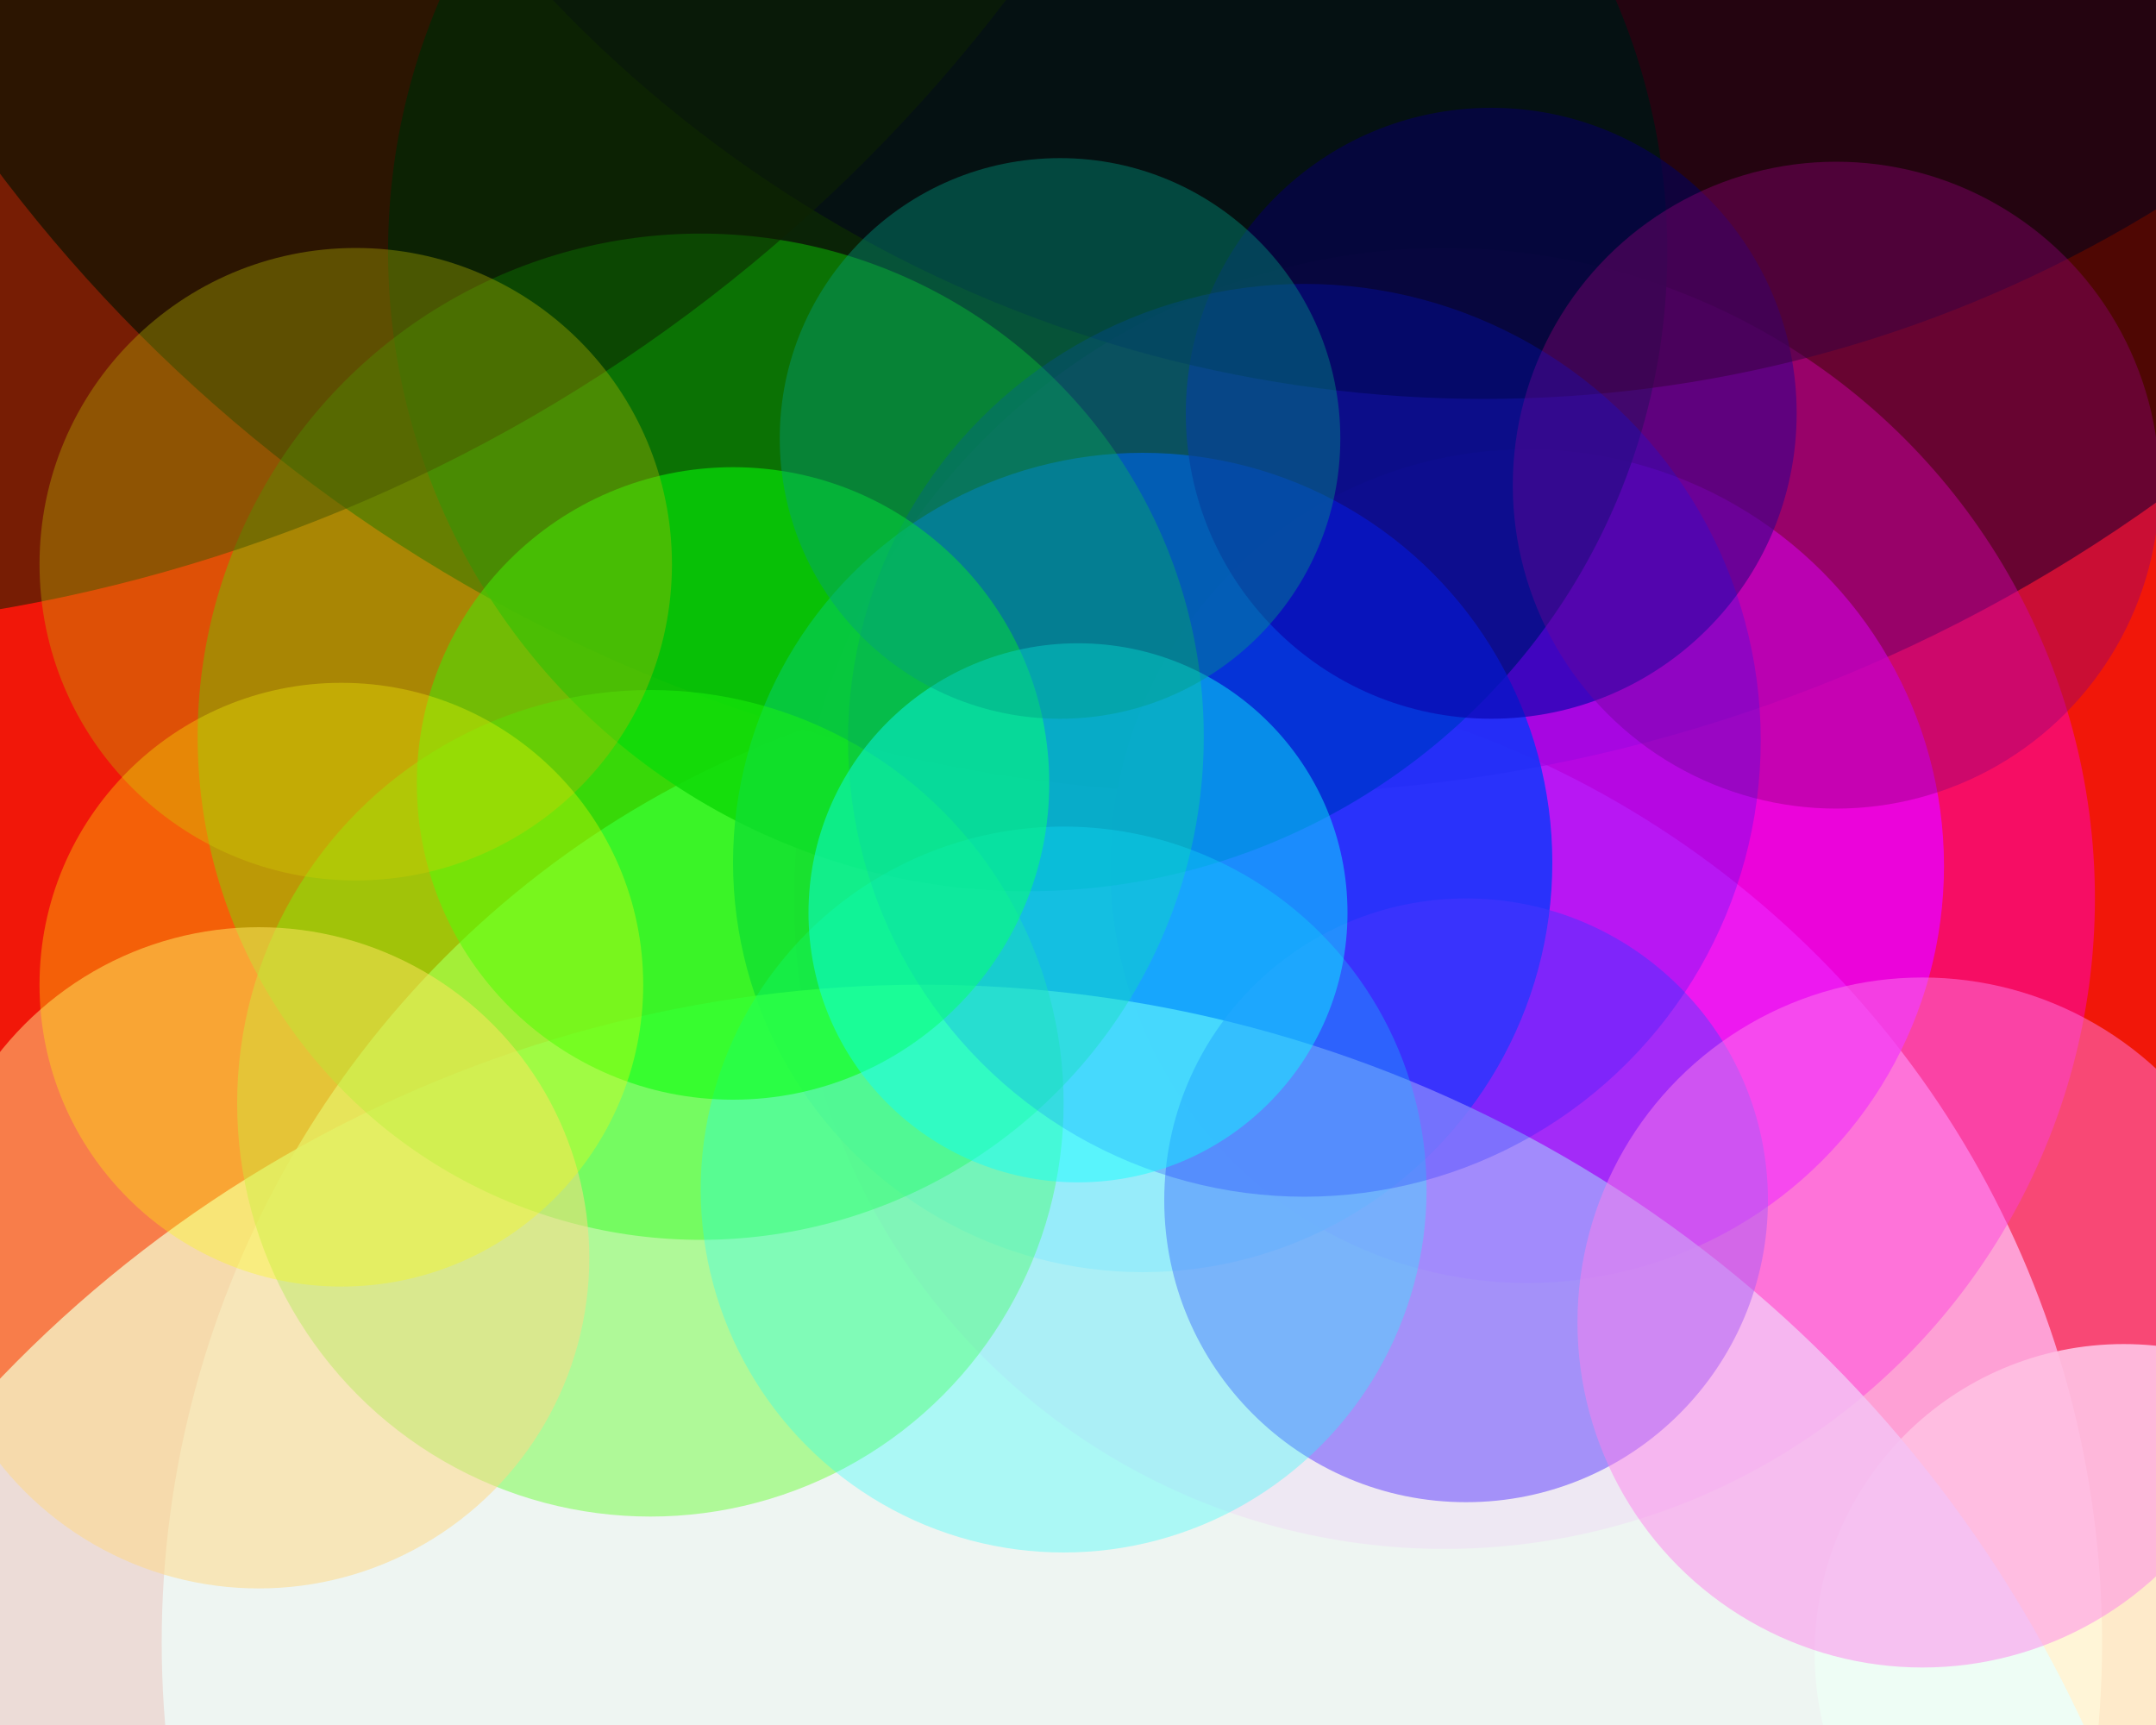 <svg xmlns="http://www.w3.org/2000/svg" width="600px" height="480px">
  <rect width="600" height="480" fill="rgb(241,23,9)"/>
  <circle cx="315" cy="457" r="270" fill="rgba(255,207,211,0.91)"/>
  <circle cx="347" cy="-214" r="435" fill="rgba(3,0,0,0.678)"/>
  <circle cx="402" cy="250" r="181" fill="rgba(253,1,208,0.455)"/>
  <circle cx="425" cy="241" r="116" fill="rgba(231,2,252,0.773)"/>
  <circle cx="591" cy="460" r="86" fill="rgba(255,249,216,0.929)"/>
  <circle cx="286" cy="70" r="178" fill="rgba(0,39,7,0.875)"/>
  <circle cx="318" cy="240" r="114" fill="rgba(1,69,252,0.776)"/>
  <circle cx="415" cy="115" r="85" fill="rgba(13,0,149,0.651)"/>
  <circle cx="257" cy="630" r="356" fill="rgba(235,253,250,0.855)"/>
  <circle cx="408" cy="334" r="84" fill="rgba(92,62,255,0.51)"/>
  <circle cx="413" cy="-247" r="358" fill="rgba(0,2,29,0.545)"/>
  <circle cx="181" cy="307" r="115" fill="rgba(86,255,25,0.412)"/>
  <circle cx="195" cy="205" r="140" fill="rgba(16,255,2,0.361)"/>
  <circle cx="511" cy="135" r="90" fill="rgba(143,0,119,0.4)"/>
  <circle cx="296" cy="331" r="101" fill="rgba(26,254,253,0.314)"/>
  <circle cx="363" cy="206" r="127" fill="rgba(3,19,254,0.224)"/>
  <circle cx="204" cy="218" r="88" fill="rgba(7,254,8,0.553)"/>
  <circle cx="300" cy="254" r="75" fill="rgba(10,255,255,0.439)"/>
  <circle cx="72" cy="350" r="92" fill="rgba(255,217,134,0.525)"/>
  <circle cx="-76" cy="-272" r="448" fill="rgba(13,35,1,0.537)"/>
  <circle cx="99" cy="157" r="88" fill="rgba(188,185,1,0.353)"/>
  <circle cx="535" cy="368" r="96" fill="rgba(254,126,236,0.475)"/>
  <circle cx="95" cy="274" r="84" fill="rgba(251,252,8,0.318)"/>
  <circle cx="295" cy="122" r="78" fill="rgba(1,157,131,0.396)"/>
</svg>
